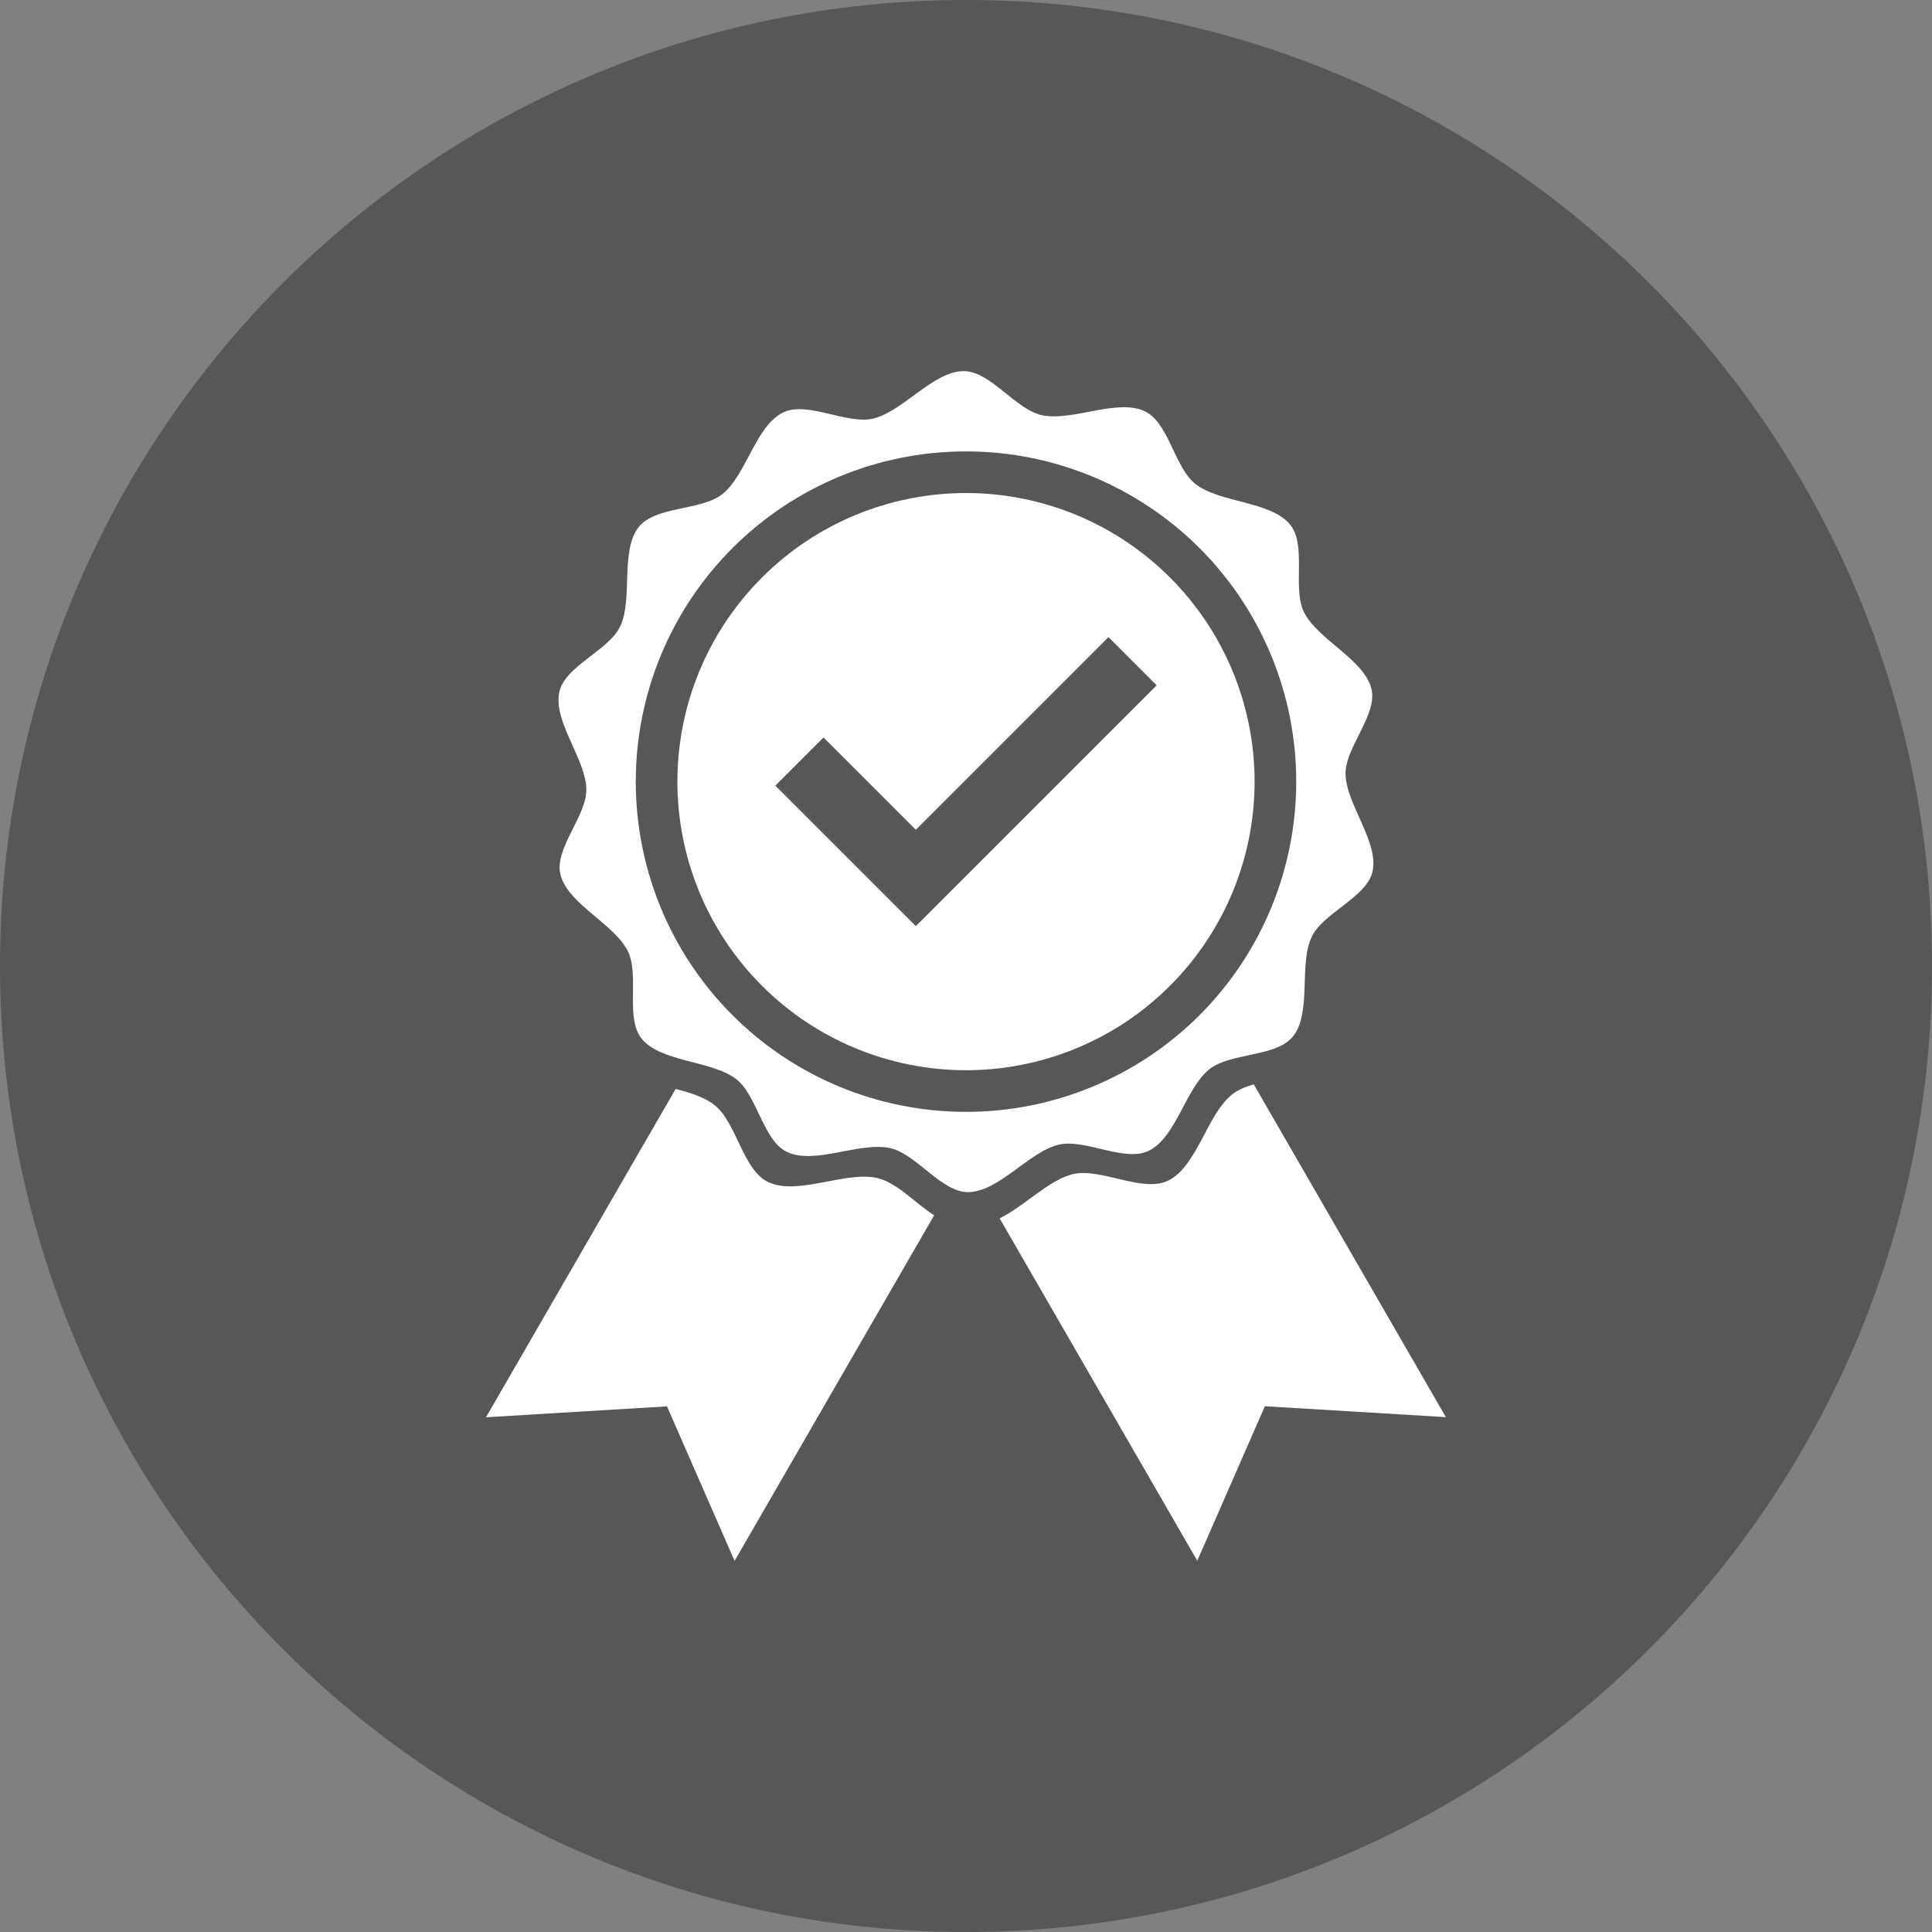 <?xml version="1.0" encoding="UTF-8"?>
<svg xmlns="http://www.w3.org/2000/svg" xmlns:xlink="http://www.w3.org/1999/xlink" id="Layer_1" data-name="Layer 1" viewBox="0 0 154.04 154.04">
  <rect x="0" y="0" width="154.04" height="154.04" fill="#808080" stroke="none"/>
  <defs>
    <style> .cls-1 { fill: none; } .cls-2 { fill: #575756; } .cls-3 { fill: #fff; } .cls-4 { clip-path: url(#clippath); } </style>
    <clipPath id="clippath">
      <rect class="cls-1" width="154.04" height="154.04"></rect>
    </clipPath>
  </defs>
  <g class="cls-4">
    <path class="cls-2" d="M77.02,154.04c42.54,0,77.02-34.48,77.02-77.02S119.55,0,77.02,0,0,34.48,0,77.02s34.48,77.02,77.02,77.02"></path>
    <path class="cls-3" d="M53.87,86.82l-15.12,26.18,14.43-.87,5.39,12.32,15.91-27.55c-1.52-.98-3.01-2.64-4.55-2.98-2.53-.56-6.27,1.41-8.63.35-2.08-.93-2.55-4.77-4.34-6.17-.79-.62-1.91-.97-3.09-1.28"></path>
    <path class="cls-3" d="M99.96,86.46c-.66.19-1.26.43-1.71.79-2.02,1.6-2.78,5.71-5.09,6.87-2.03,1.02-5.37-1.02-7.59-.51-1.95.45-3.89,2.57-5.87,3.53l15.76,27.3,5.39-12.32,14.43.87-15.32-26.54Z"></path>
    <path class="cls-3" d="M103.35,62.32c0,6.98-2.77,13.68-7.71,18.62s-11.64,7.71-18.62,7.71-13.68-2.77-18.62-7.71c-4.94-4.94-7.71-11.64-7.71-18.62s2.77-13.68,7.71-18.62c4.94-4.94,11.63-7.71,18.62-7.71s13.68,2.78,18.62,7.71c4.94,4.94,7.71,11.64,7.71,18.62M107.28,61.69c-.01-2.13,2.59-4.73,2.06-6.79-.6-2.34-4.29-3.91-5.37-6.09-.95-1.91.25-5.37-1.13-7.01-1.57-1.86-5.58-1.7-7.51-3.2-1.7-1.32-2.14-4.95-4.1-5.83-2.23-1-5.77.86-8.17.33-2.11-.46-4.11-3.55-6.26-3.51-2.45.05-4.82,3.24-7.21,3.79-2.1.48-5.26-1.45-7.18-.48-2.18,1.1-2.91,4.98-4.82,6.5-1.68,1.33-5.37.94-6.68,2.64-1.48,1.92-.42,5.74-1.47,7.92-.92,1.92-4.42,3.15-4.85,5.23-.49,2.37,2.14,5.36,2.16,7.77.01,2.13-2.59,4.73-2.06,6.79.6,2.34,4.29,3.91,5.37,6.09.95,1.91-.25,5.37,1.13,7.01,1.57,1.86,5.58,1.7,7.51,3.19,1.7,1.32,2.14,4.95,4.1,5.83,2.23,1,5.77-.86,8.17-.33,2.11.47,4.1,3.55,6.26,3.51,2.45-.05,4.82-3.24,7.21-3.79,2.1-.48,5.26,1.45,7.18.48,2.18-1.1,2.91-4.98,4.82-6.5,1.68-1.33,5.37-.94,6.68-2.64,1.48-1.92.42-5.74,1.47-7.92.92-1.92,4.42-3.15,4.85-5.23.49-2.37-2.14-5.36-2.16-7.78"></path>
    <path class="cls-3" d="M92.22,54.64l-15.36,15.36-3.84,3.84-3.84-3.84-7.36-7.36,3.84-3.84,7.36,7.36,15.36-15.36,3.84,3.84ZM100.03,62.32c0-6.1-2.43-11.96-6.74-16.27-4.32-4.32-10.17-6.74-16.27-6.74s-11.96,2.42-16.27,6.74c-4.32,4.32-6.74,10.17-6.74,16.27s2.42,11.96,6.74,16.27c4.31,4.32,10.17,6.74,16.27,6.74s11.96-2.42,16.27-6.74c4.32-4.32,6.74-10.17,6.74-16.27"></path>
  </g>
</svg>
